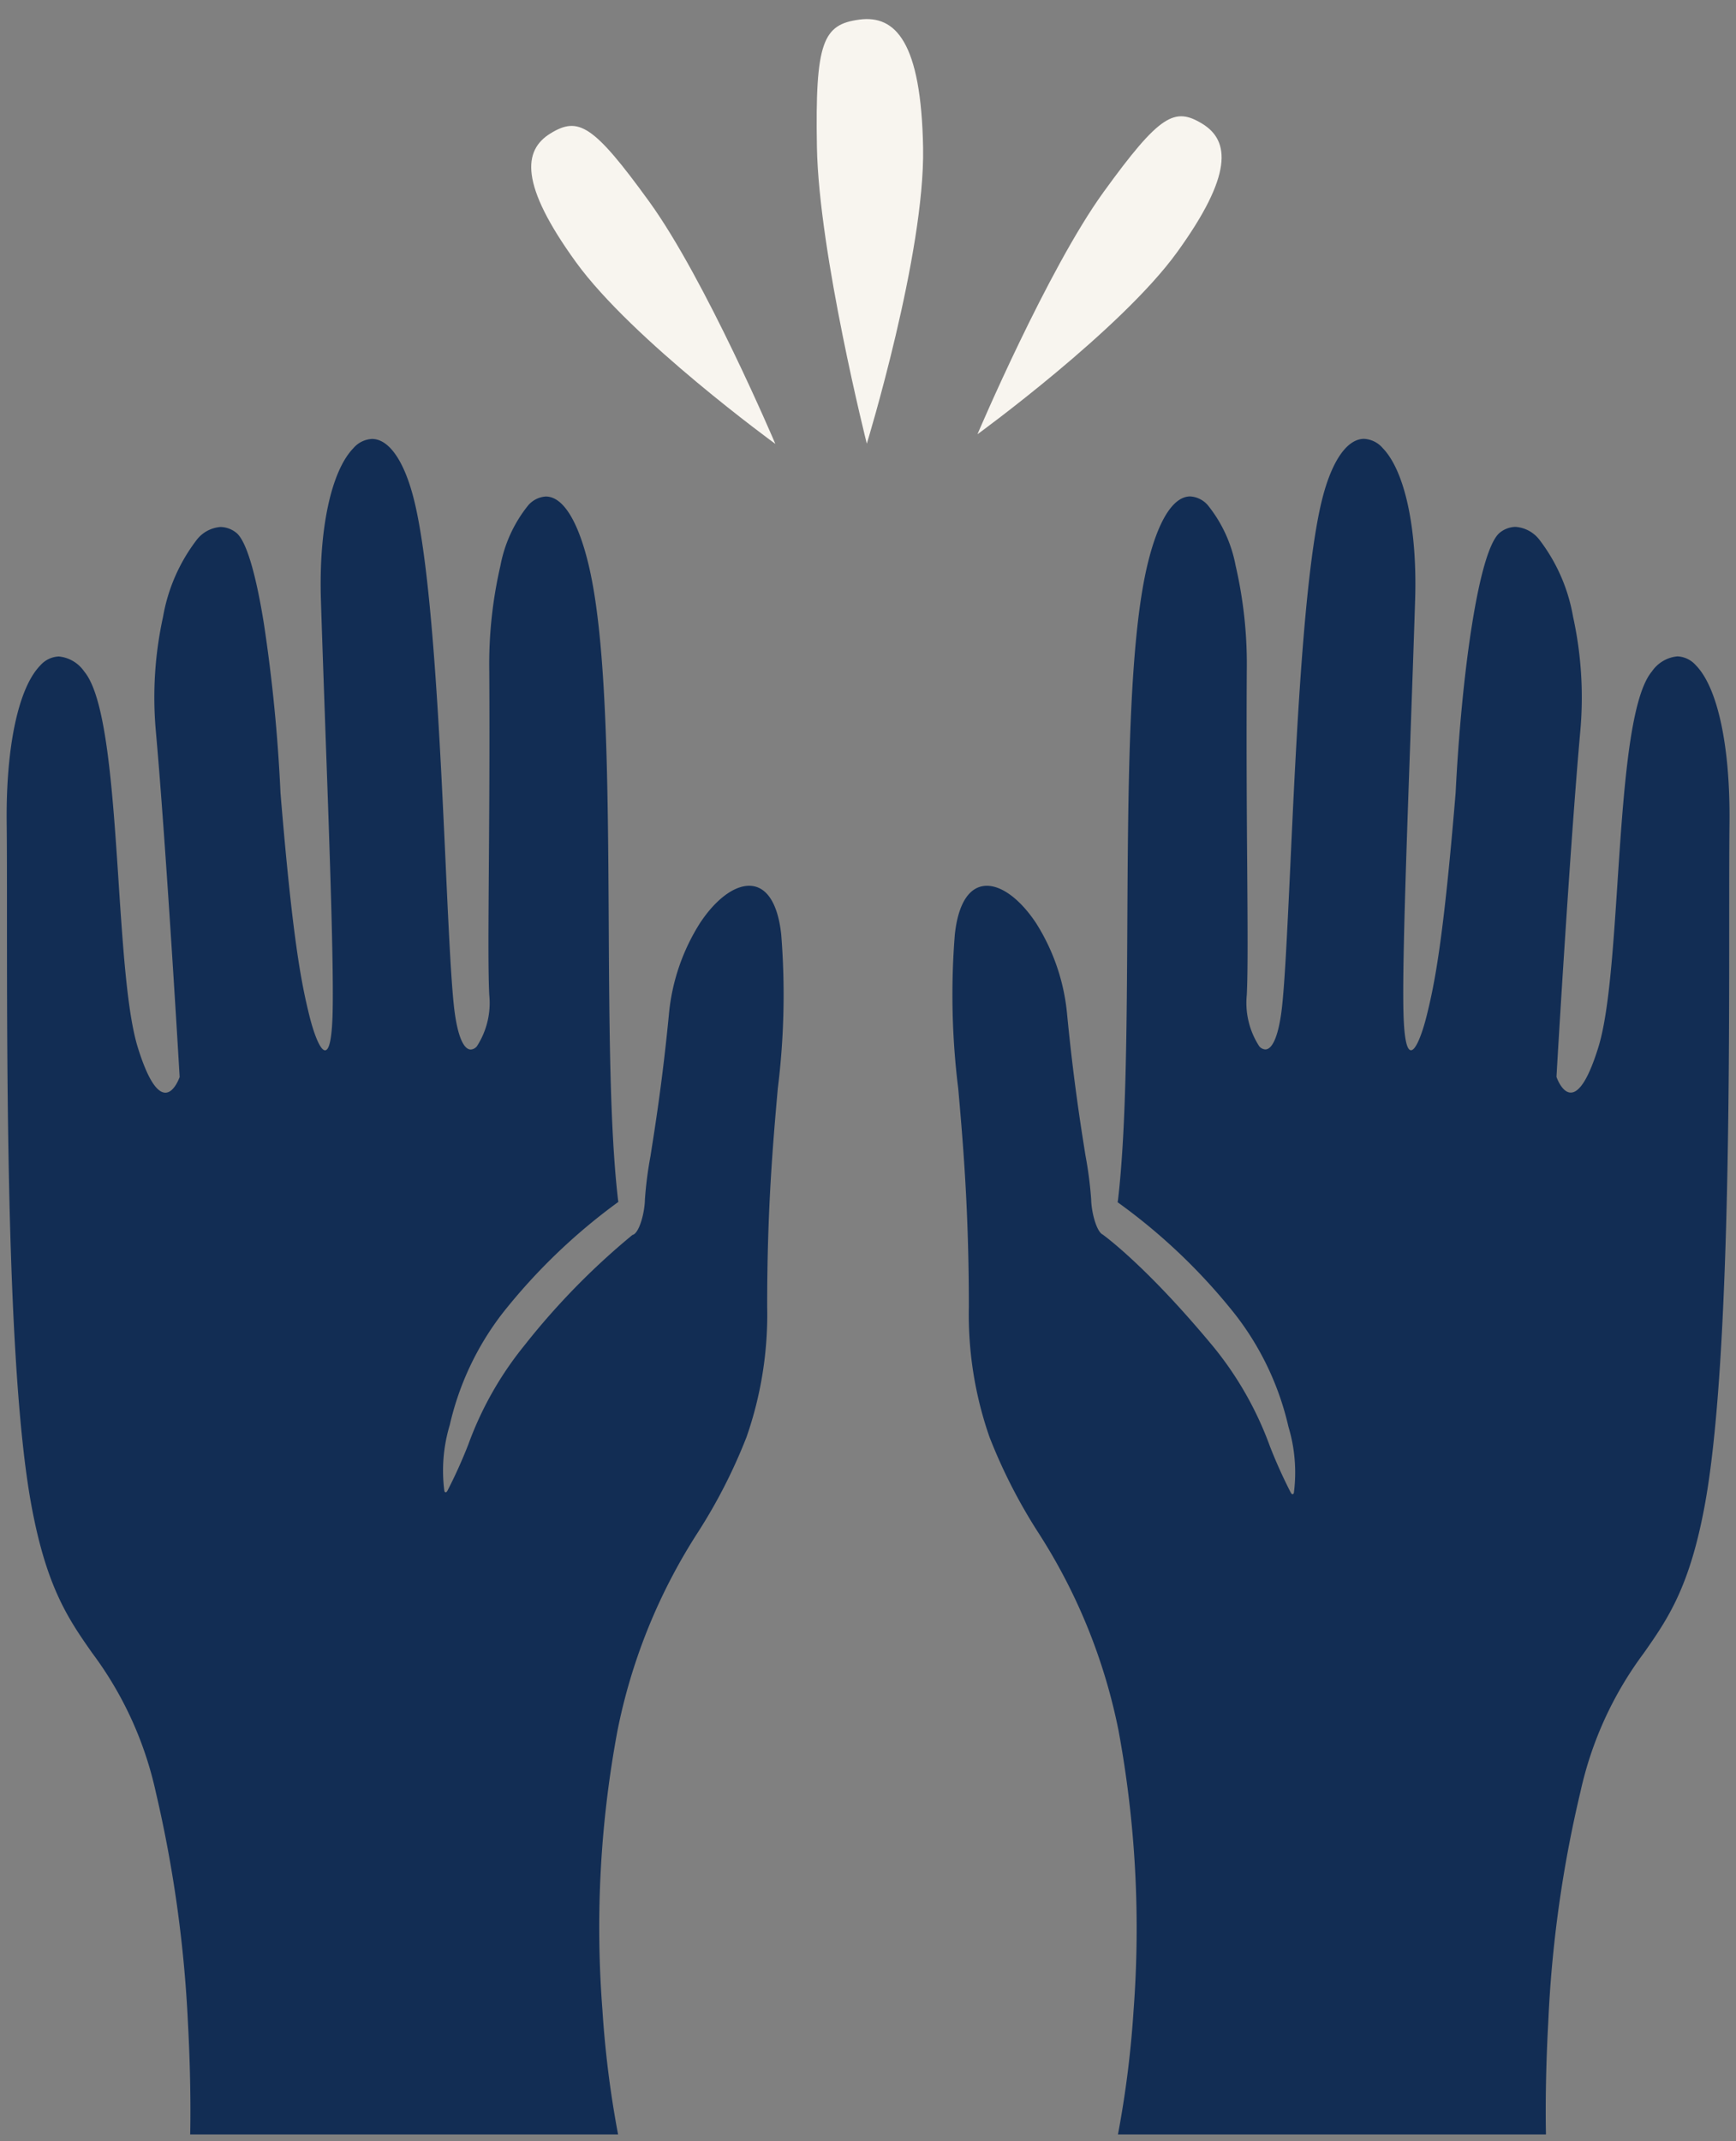 <?xml version="1.0" encoding="UTF-8"?>
<svg xmlns="http://www.w3.org/2000/svg" width="130.957" height="161.45" viewBox="0 0 130.957 161.45">
  <rect x="0" y="0" width="130.957" height="161.45" fill="#808080" stroke="none"/>
  <g id="RH-2023-Homepage-Icon-MakeYourVoiceHeard" transform="translate(-484.196 -2879.263)">
    <path id="Subtraction_4" data-name="Subtraction 4" d="M10042.785,9837.853h-32.275a77.1,77.1,0,0,0,1.179-9.372,82.08,82.08,0,0,0-1.136-21.087,43.079,43.079,0,0,0-6.127-15.039l-.006-.01a40.651,40.651,0,0,1-3.6-7.079,28.016,28.016,0,0,1-1.557-9.813c0-7.333-.443-12.391-.8-16.455a57.247,57.247,0,0,1-.26-11.611c.251-2.381,1.11-3.691,2.421-3.691,1.153,0,2.535,1.048,3.7,2.8a15.5,15.5,0,0,1,2.354,6.93c.481,4.943,1.022,8.35,1.381,10.6a29.333,29.333,0,0,1,.431,3.334c.017.928.4,2.448.894,2.646v.007c.137.1,3.374,2.452,8.385,8.516a25.783,25.783,0,0,1,4.211,7.451l.013.032a37.451,37.451,0,0,0,1.544,3.423c.05.093.1.141.142.141s.068-.031.1-.089a11.946,11.946,0,0,0-.406-4.993,21.662,21.662,0,0,0-3.988-8.436,44.218,44.218,0,0,0-8.9-8.5c.011-.064.021-.13.032-.2.615-5.306.657-12.863.7-20.863.058-10.361.117-21.075,1.5-26.933.795-3.37,1.947-5.226,3.243-5.226a1.9,1.9,0,0,1,1.324.656,10.276,10.276,0,0,1,2.1,4.551,32.992,32.992,0,0,1,.844,7.994c-.032,5.784,0,10.809.033,14.845v.019c.032,4.525.056,7.795-.033,9.533a6.011,6.011,0,0,0,.938,3.86.646.646,0,0,0,.458.242c.517,0,.938-.929,1.187-2.616.261-1.769.462-6.14.7-11.2.434-9.4,1.027-22.28,2.422-27.746.728-2.848,1.873-4.48,3.143-4.48a1.986,1.986,0,0,1,1.409.7c1.679,1.733,2.614,6.124,2.442,11.459-.107,3.363-.233,6.922-.354,10.279v.037c-.322,9.063-.626,17.622-.521,20.95.055,1.776.245,2.677.565,2.677.4,0,.9-1.442,1.2-2.677.595-2.408,1.252-5.685,2.166-16.741.441-8.86,1.74-18.45,3.369-19.637a1.939,1.939,0,0,1,1.15-.41,2.5,2.5,0,0,1,1.8.97,13.243,13.243,0,0,1,2.537,5.792,28.389,28.389,0,0,1,.553,8.588c-.779,8.628-1.8,25.962-1.8,26.123,0,.012.4,1.184,1.076,1.184s1.372-1.142,2.074-3.392c.8-2.556,1.116-7.38,1.454-12.487v-.011c.451-6.818.919-13.868,2.591-15.861a2.628,2.628,0,0,1,1.92-1.141,1.96,1.96,0,0,1,1.388.663c1.656,1.675,2.608,6.12,2.548,11.891-.02,1.811-.021,4.131-.021,7.21v.028c0,12.729-.013,34.031-1.809,44.014-1.145,6.371-2.837,8.786-4.628,11.343a27.259,27.259,0,0,0-4.789,10.482,92.488,92.488,0,0,0-2.426,17.375c-.259,4.688-.182,8.067-.172,8.438h0Z" transform="translate(-9441.98 -6797.639)" fill="#122d54" stroke="rgba(0,0,0,0)" stroke-miterlimit="10" stroke-width="1"></path>
    <path id="Subtraction_3" data-name="Subtraction 3" d="M10044.122,9837.852h-32.276c0-.027.1-3.523-.171-8.441a95.9,95.9,0,0,0-2.424-17.375,27.243,27.243,0,0,0-4.791-10.48c-1.792-2.558-3.484-4.974-4.629-11.345-1.8-10.006-1.8-31.349-1.807-44.1,0-3.051,0-5.35-.021-7.15-.062-5.771.89-10.217,2.547-11.894a1.959,1.959,0,0,1,1.387-.663,2.628,2.628,0,0,1,1.92,1.141c1.67,1.993,2.138,9.041,2.589,15.857v.025c.339,5.1.658,9.925,1.455,12.479.7,2.249,1.4,3.39,2.074,3.39s1.072-1.172,1.076-1.184c-.009-.161-1.024-17.489-1.8-26.124a28.377,28.377,0,0,1,.55-8.586,13.254,13.254,0,0,1,2.537-5.792,2.5,2.5,0,0,1,1.8-.97,1.946,1.946,0,0,1,1.151.41c.746.544,1.478,2.916,2.114,6.859a122.217,122.217,0,0,1,1.255,12.778c.912,11.039,1.569,14.322,2.163,16.739.3,1.234.8,2.677,1.2,2.677.32,0,.511-.9.565-2.677.1-3.357-.2-12-.53-21.149l-.023-.652c-.111-3.144-.227-6.394-.325-9.464-.17-5.336.768-9.727,2.445-11.46a1.984,1.984,0,0,1,1.408-.7c1.27,0,2.414,1.632,3.141,4.479,1.4,5.464,1.989,18.33,2.423,27.725v.021c.234,5.064.436,9.438.7,11.2.249,1.688.67,2.617,1.187,2.617a.648.648,0,0,0,.458-.241,6,6,0,0,0,.938-3.863c-.089-1.737-.065-5-.033-9.526v-.024c.029-4.037.065-9.062.033-14.846a32.959,32.959,0,0,1,.843-7.993,10.271,10.271,0,0,1,2.1-4.55,1.906,1.906,0,0,1,1.324-.657c1.3,0,2.449,1.856,3.244,5.227,1.382,5.857,1.441,16.569,1.5,26.929.044,8,.086,15.561.7,20.866.009.057.018.112.027.167a44.5,44.5,0,0,0-8.728,8.382,21.67,21.67,0,0,0-3.989,8.436,11.923,11.923,0,0,0-.407,4.994c.027.058.061.089.1.089s.092-.048.142-.141a37.532,37.532,0,0,0,1.558-3.455,25.845,25.845,0,0,1,4.212-7.452,54.589,54.589,0,0,1,8.17-8.358c.515-.106.928-1.687.944-2.661a28.486,28.486,0,0,1,.424-3.3l.008-.05,0-.011c.357-2.259.9-5.674,1.376-10.58a15.488,15.488,0,0,1,2.355-6.93c1.161-1.756,2.543-2.8,3.7-2.8,1.311,0,2.171,1.312,2.422,3.693a57.282,57.282,0,0,1-.261,11.6c-.359,4.073-.807,9.141-.8,16.463a28.017,28.017,0,0,1-1.558,9.813,40.651,40.651,0,0,1-3.6,7.079l-.006.01a43.08,43.08,0,0,0-6.127,15.04,80.646,80.646,0,0,0-1.136,21.087,77.08,77.08,0,0,0,1.179,9.369v0Z" transform="translate(-9513.303 -6797.639)" fill="#122d54" stroke="rgba(0,0,0,0)" stroke-miterlimit="10" stroke-width="1"></path>
    <g id="Group_318" data-name="Group 318" transform="translate(1.911 -1505.264)">
      <path id="Path_250" data-name="Path 250" d="M54.865,13.69c-4.24-5.854-4-8.431-1.913-9.706s3.2-.71,7.442,5.144S69.911,27.4,69.911,27.4,59.1,19.544,54.865,13.69Z" transform="translate(470.864 4390.6)" fill="#f8f5ef"></path>
      <path id="Path_300" data-name="Path 300" d="M66.54,13.69c4.24-5.854,4-8.431,1.913-9.706s-3.2-.71-7.442,5.144S51.493,27.4,51.493,27.4,62.3,19.544,66.54,13.69Z" transform="translate(504.527 4389.874)" fill="#f8f5ef"></path>
      <path id="Path_301" data-name="Path 301" d="M68.569,14.619c4.811-6.384,4.54-9.194,2.17-10.584S67.1,3.261,62.293,9.645s-10.8,19.925-10.8,19.925S63.757,21,68.569,14.619Z" transform="matrix(0.788, -0.616, 0.616, 0.788, 488.882, 4426.401)" fill="#f8f5ef"></path>
    </g>
  </g>
</svg>
